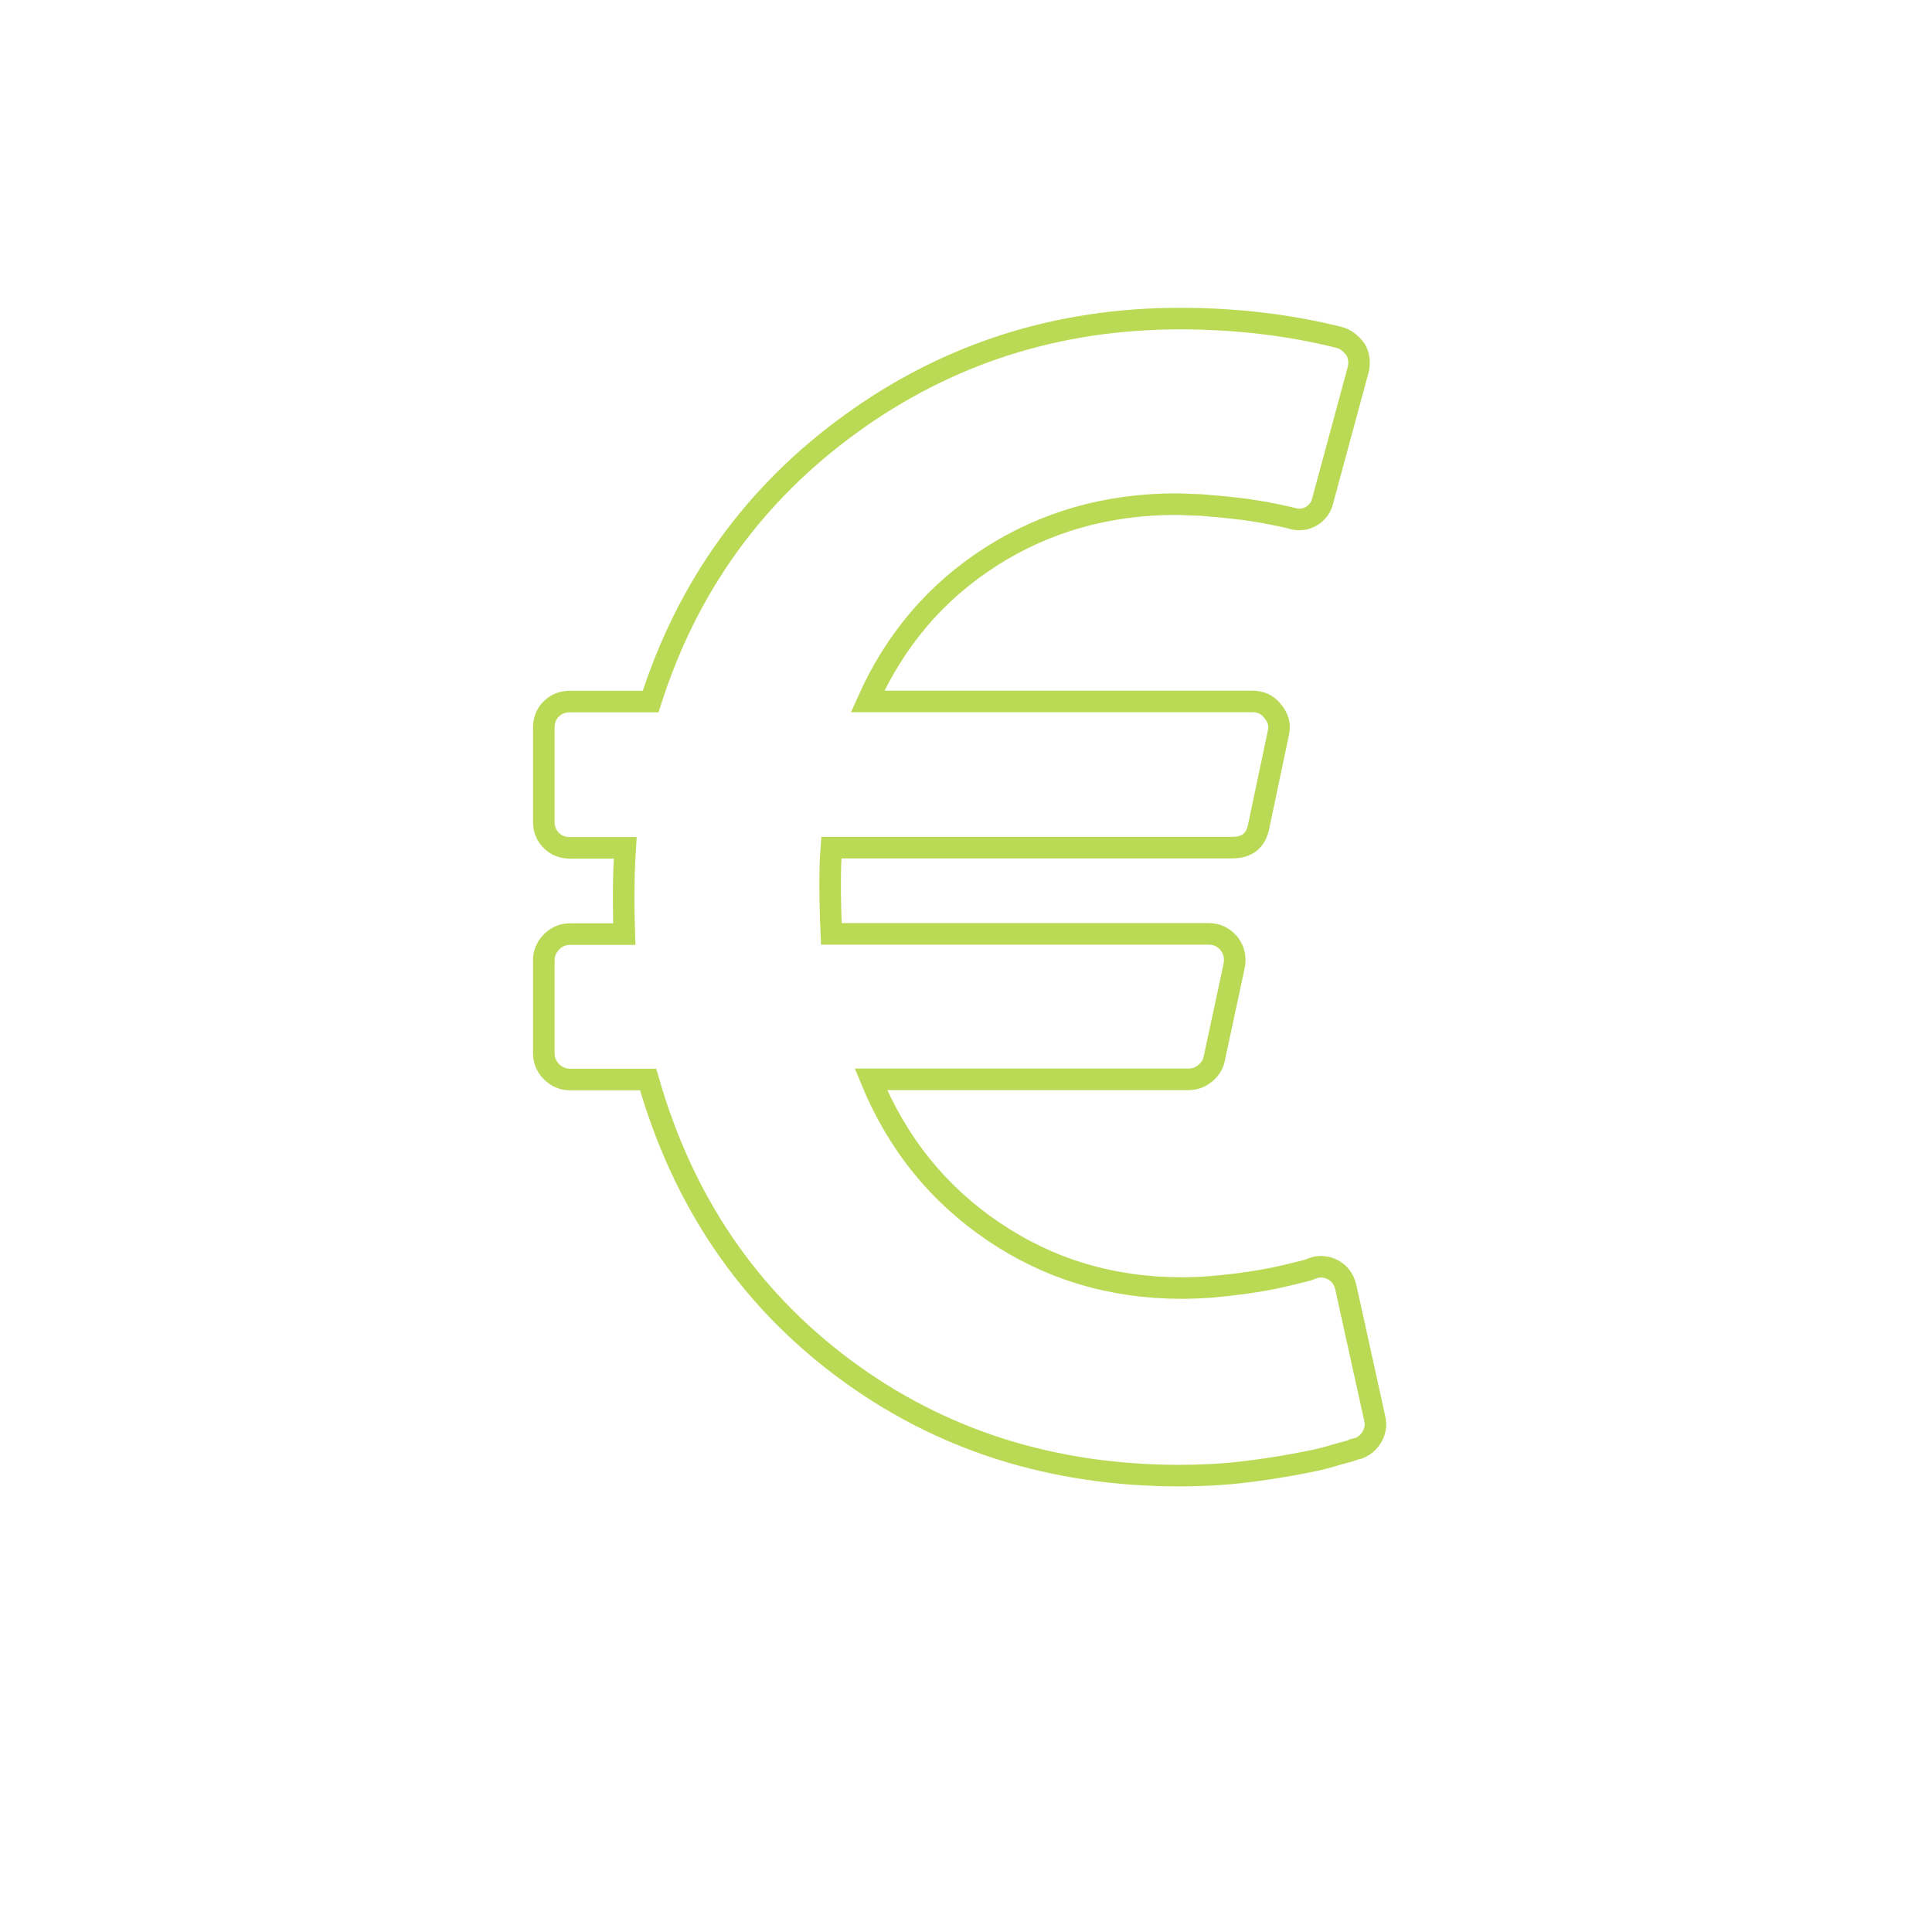 <?xml version="1.0" encoding="utf-8"?>
<!-- Generator: Adobe Illustrator 19.0.0, SVG Export Plug-In . SVG Version: 6.00 Build 0)  -->
<svg version="1.1" id="Layer_1" xmlns="http://www.w3.org/2000/svg" xmlns:xlink="http://www.w3.org/1999/xlink" x="0px" y="0px"
	 viewBox="754 -754.5 1792 1792" style="enable-background:new 754 -754.5 1792 1792;" xml:space="preserve">
<style type="text/css">
	.st0{fill:none;stroke:#BADA55;stroke-width:20;stroke-miterlimit:10;}
</style>
<path class="st0" d="M2002.3,439.5l26.7,121.2c1.5,6.1,0.8,11.8-2.3,17.2c-3,5.3-7.4,9-13,11.1l-3.8,0.8c-2,1-4.7,1.9-8,2.7
	s-7.4,1.9-12.2,3.4s-10.3,2.9-16.4,4.2c-6.1,1.3-12.6,2.5-19.4,3.8c-6.9,1.3-14.5,2.5-22.9,3.8c-8.4,1.3-16.9,2.4-25.5,3.4
	c-8.6,1-17.9,1.8-27.8,2.3c-9.9,0.5-19.7,0.8-29.3,0.8c-118.9,0-222.8-33.2-311.8-99.5c-88.9-66.3-149.4-155.6-181.4-267.9h-72.4
	c-6.6,0-12.3-2.4-17.2-7.2c-4.8-4.8-7.2-10.5-7.2-17.2v-86.1c0-6.6,2.4-12.3,7.2-17.2c4.8-4.8,10.5-7.2,17.2-7.2h50.3
	c-1-29-0.8-55.6,0.8-80h-51.1c-7.1,0-13-2.3-17.5-6.9c-4.6-4.6-6.9-10.4-6.9-17.5v-86.9c0-7.1,2.3-13,6.9-17.5
	c4.6-4.6,10.4-6.9,17.5-6.9h74.7c34-106.7,95.9-192.6,185.6-257.6c89.7-65,191.5-97.6,305.3-97.6c51.8,0,101.1,5.8,147.9,17.5
	c5.6,1.5,10.7,5.3,15.2,11.4c3,5.6,3.8,11.7,2.3,18.3l-32.8,121.2c-1.5,6.6-5.1,11.6-10.7,14.9c-5.6,3.3-11.7,3.9-18.3,1.9l-3-0.8
	c-2-0.5-5-1.1-8.8-1.9l-13.3-2.7l-17.2-2.7l-19.8-2.3l-22.1-1.9l-22.5-0.8c-64,0-121.5,16.3-172.3,48.8
	c-50.8,32.5-88.9,77.2-114.3,134.2h356.7c8.1,0,14.5,3,19.1,9.1c5.1,6.1,6.9,12.7,5.3,19.8l-18.3,86.9
	c-2.5,13.2-10.7,19.8-24.4,19.8h-372c-1.5,18.8-1.5,45.5,0,80H1875c7.6,0,14,3,19.1,9.1c4.6,6.1,6.1,13,4.6,20.6l-18.3,85.4
	c-1,5.6-3.8,10.3-8.4,14.1c-4.6,3.8-9.7,5.7-15.2,5.7h-295c24.4,59.5,62.4,106.6,114,141.4c51.6,34.8,109.6,52.2,174.2,52.2
	c9.1,0,18.3-0.4,27.4-1.1c9.1-0.8,17.7-1.7,25.5-2.7c7.9-1,15.4-2.2,22.5-3.4c7.1-1.3,13.3-2.5,18.7-3.8s10-2.4,14.1-3.4l9.1-2.3
	l3.8-1.5c6.6-2.5,13.2-2,19.8,1.5C1996.9,427.1,2000.7,432.4,2002.3,439.5z"/>
</svg>
